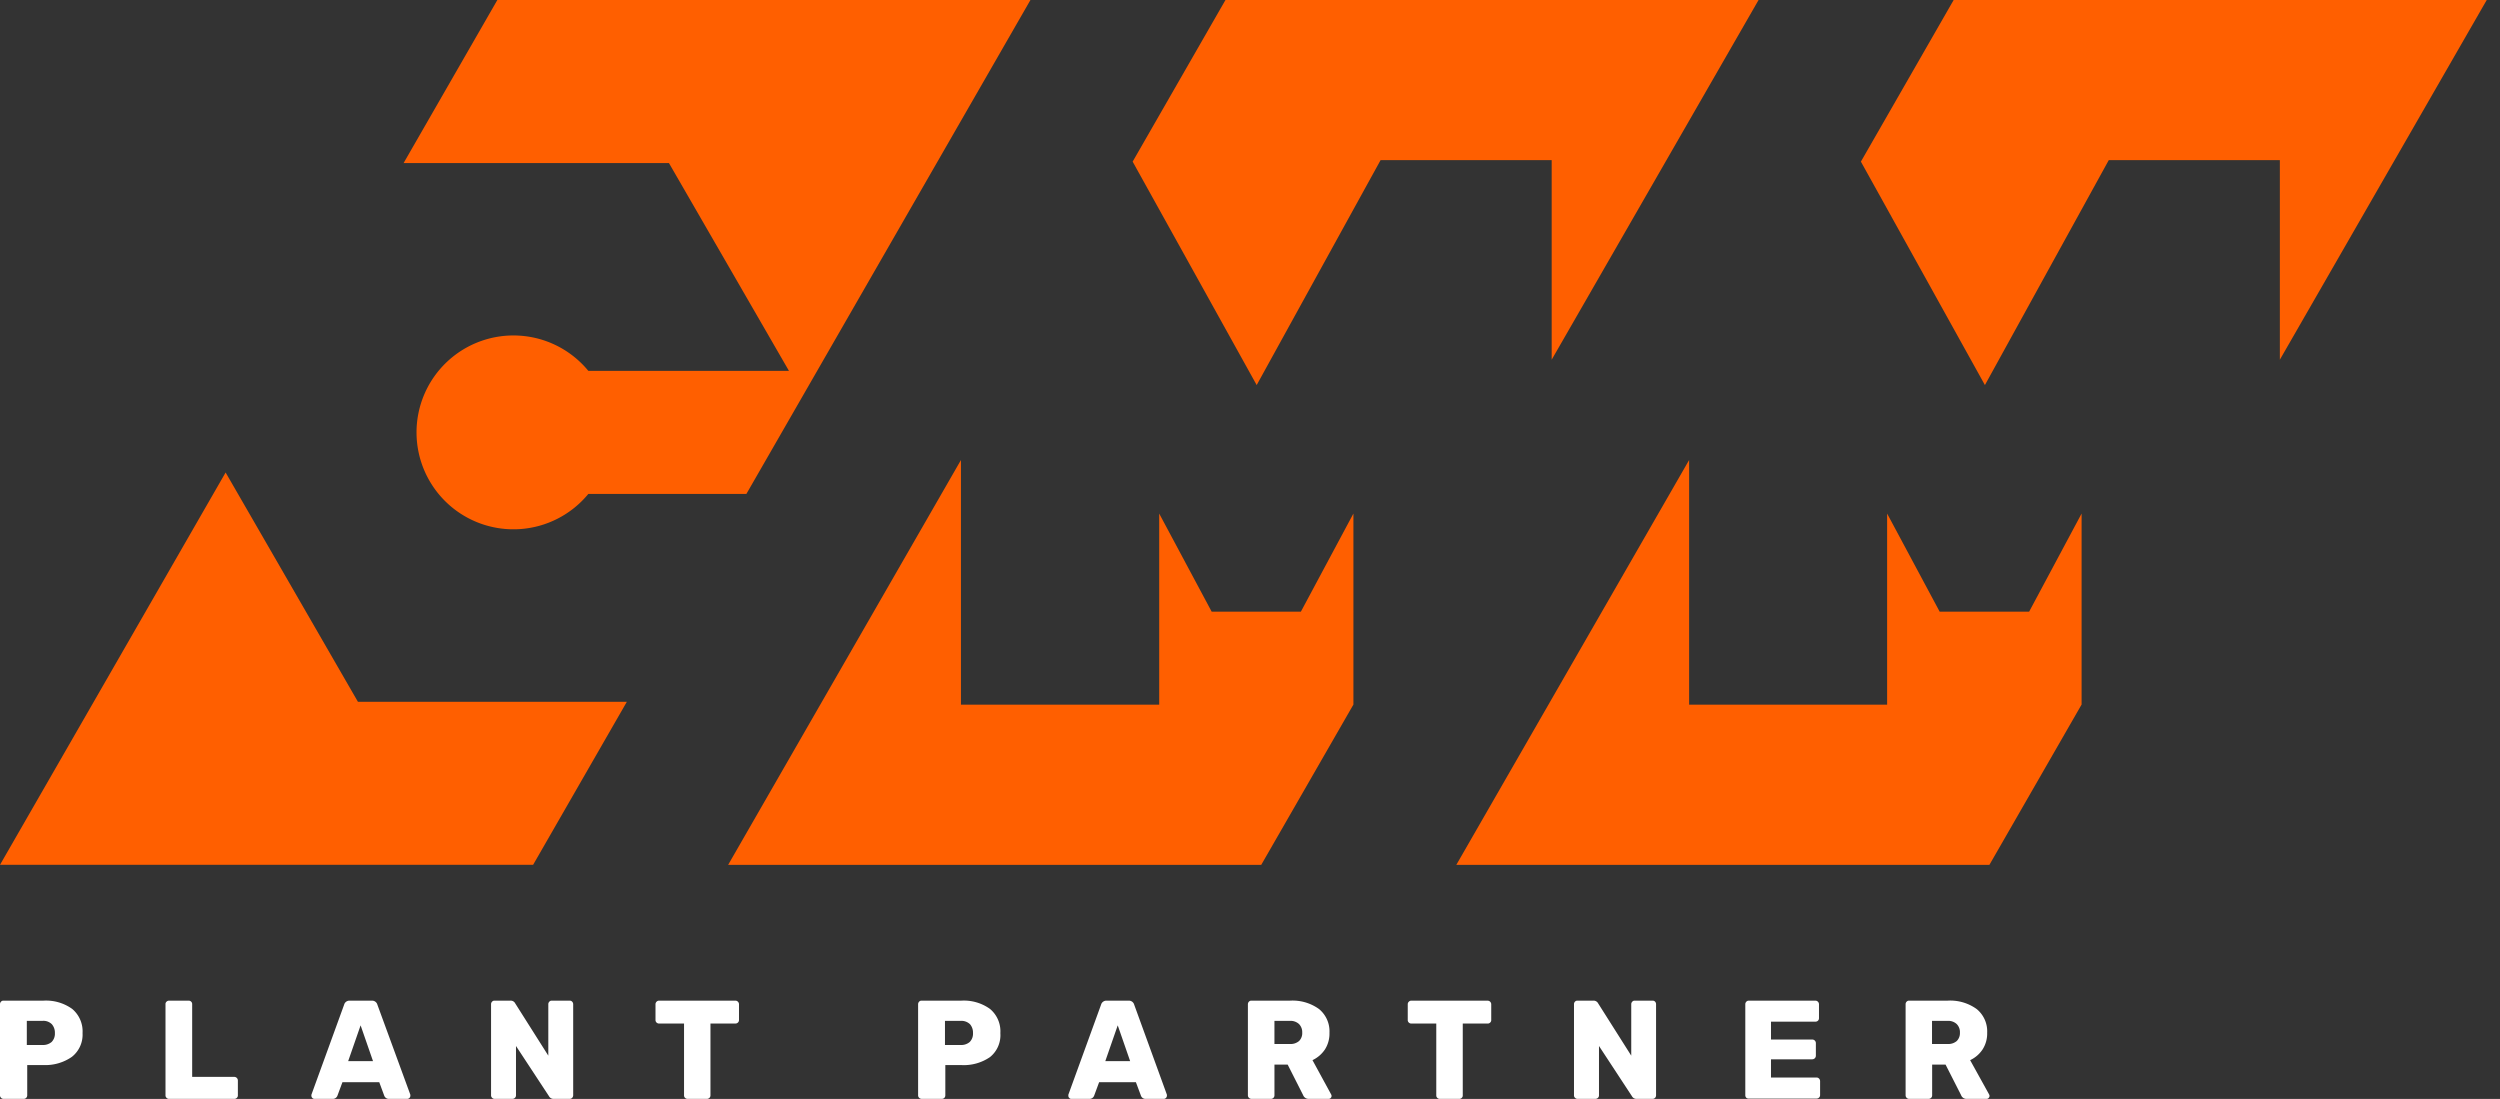 <?xml version="1.0" encoding="UTF-8"?>
<svg xmlns="http://www.w3.org/2000/svg" width="182" height="80" fill="none">
  <rect width="100%" height="100%" fill="#333333" stroke="none"/>
  <path d="M29.382 11.871 36.207 0h38.81l-20.68 35.958H42.83a7.056 7.056 0 1 1 0-8.961h14.605L48.699 11.87H29.382Zm-3.326 39.217-9.631-16.691L0 62.959h38.81l6.825-11.87h-19.58Zm65.43-23.055 9.02-16.374h12.456v14.528L128.024 0h-38.81l-6.757 11.767 9.03 16.266Zm7.042 9.355-3.824 7.142H88.21l-3.82-7.142v13.913H69.957V33.49l-16.95 29.473h38.81l6.712-11.672V37.388Zm45.974-9.355 9.016-16.374h12.455v14.528L181.035 0h-38.809l-6.753 11.767 9.029 16.266Zm7.038 9.355-3.82 7.142h-6.512l-3.825-7.142v13.913h-14.415V33.49l-16.949 29.473h38.809l6.712-11.672V37.388Z" fill="#FF5F00"></path>
  <path d="M.077 79.922A.245.245 0 0 1 0 79.746V73.11a.254.254 0 0 1 .073-.186.226.226 0 0 1 .18-.077h2.915a3.264 3.264 0 0 1 2.087.602 2.132 2.132 0 0 1 .755 1.765 2.055 2.055 0 0 1-.778 1.725 3.372 3.372 0 0 1-2.064.597H1.982v2.209a.253.253 0 0 1-.253.253H.254a.245.245 0 0 1-.177-.077Zm3.019-3.847a.955.955 0 0 0 .66-.217.856.856 0 0 0 .24-.652.937.937 0 0 0-.221-.642.865.865 0 0 0-.68-.245H1.952v1.756h1.145ZM12.125 79.922a.226.226 0 0 1-.077-.176v-6.644a.226.226 0 0 1 .077-.181.24.24 0 0 1 .177-.072h1.43a.246.246 0 0 1 .258.253v5.295h3.064a.263.263 0 0 1 .263.263v1.086a.227.227 0 0 1-.078.181.253.253 0 0 1-.185.072h-4.752a.243.243 0 0 1-.177-.076ZM22.74 79.931a.192.192 0 0 1-.068-.144.262.262 0 0 1 0-.096l2.38-6.549a.399.399 0 0 1 .407-.294h1.607a.398.398 0 0 1 .408.294l2.398 6.55a.262.262 0 0 1 0 .095.19.19 0 0 1-.068.144.208.208 0 0 1-.149.068h-1.33a.357.357 0 0 1-.35-.226l-.366-.991H24.93l-.367.99a.357.357 0 0 1-.348.227h-1.326a.207.207 0 0 1-.15-.068Zm2.606-2.679h1.81l-.904-2.607-.906 2.607ZM35.826 79.922a.244.244 0 0 1-.077-.176V73.11a.252.252 0 0 1 .073-.186.225.225 0 0 1 .18-.077h1.155a.366.366 0 0 1 .348.195l2.412 3.81v-3.742a.254.254 0 0 1 .073-.186.226.226 0 0 1 .18-.077h1.3a.236.236 0 0 1 .185.077.27.27 0 0 1 .073.186v6.621a.276.276 0 0 1-.073.19.248.248 0 0 1-.185.077h-1.154a.371.371 0 0 1-.349-.194l-2.403-3.657v3.598a.24.24 0 0 1-.077.18.264.264 0 0 1-.19.073h-1.294a.244.244 0 0 1-.177-.077ZM49.875 79.927a.24.24 0 0 1-.077-.181v-5.232h-1.81a.258.258 0 0 1-.249-.157.247.247 0 0 1-.019-.1V73.11a.257.257 0 0 1 .077-.185.244.244 0 0 1 .19-.077h5.544a.244.244 0 0 1 .19.077.26.26 0 0 1 .078.185v1.145a.247.247 0 0 1-.077.186.259.259 0 0 1-.19.072h-1.81v5.232a.24.24 0 0 1-.078.181.257.257 0 0 1-.19.072h-1.416a.258.258 0 0 1-.163-.072ZM66.915 79.922a.244.244 0 0 1-.077-.176V73.11c0-.069.026-.135.072-.186a.235.235 0 0 1 .186-.077h2.892a3.25 3.25 0 0 1 2.082.602 2.117 2.117 0 0 1 .756 1.765 2.046 2.046 0 0 1-.756 1.743 3.358 3.358 0 0 1-2.082.58H68.82v2.208a.253.253 0 0 1-.068.176.26.26 0 0 1-.185.077h-1.471a.263.263 0 0 1-.181-.077Zm3.019-3.847a.946.946 0 0 0 .66-.217.855.855 0 0 0 .24-.652.936.936 0 0 0-.217-.642.905.905 0 0 0-.683-.245h-1.14v1.756h1.14ZM77.845 79.931a.19.19 0 0 1-.068-.144.486.486 0 0 1 0-.096l2.38-6.549a.4.4 0 0 1 .408-.294h1.598a.398.398 0 0 1 .407.294l2.38 6.55a.471.471 0 0 1 0 .095.235.235 0 0 1-.212.212h-1.33a.352.352 0 0 1-.345-.226l-.37-.991h-2.676l-.366.991a.362.362 0 0 1-.349.226h-1.33a.19.19 0 0 1-.127-.068Zm2.62-2.679h1.81l-.904-2.607-.906 2.607ZM90.924 79.922a.245.245 0 0 1-.077-.176V73.11c0-.069.026-.135.072-.186a.237.237 0 0 1 .186-.077h2.81a3.286 3.286 0 0 1 2.11.611 2.098 2.098 0 0 1 .76 1.73c.014.428-.101.85-.33 1.212a2.23 2.23 0 0 1-.906.779l1.358 2.493c.02.035.031.074.032.114a.2.2 0 0 1-.06.144.203.203 0 0 1-.153.068h-1.444a.426.426 0 0 1-.416-.276l-1.123-2.218h-.963v2.24a.24.24 0 0 1-.078.182.257.257 0 0 1-.19.072h-1.407a.263.263 0 0 1-.181-.077Zm2.978-3.92a.941.941 0 0 0 .67-.216.805.805 0 0 0 .23-.611.842.842 0 0 0-.23-.62.906.906 0 0 0-.67-.236h-1.123v1.684h1.123ZM104.638 79.927a.235.235 0 0 1-.077-.181v-5.232h-1.81a.261.261 0 0 1-.19-.072.245.245 0 0 1-.077-.186v-1.145a.248.248 0 0 1 .077-.185.238.238 0 0 1 .19-.077h5.548a.264.264 0 0 1 .263.262v1.145a.221.221 0 0 1-.018.102.228.228 0 0 1-.059.084.246.246 0 0 1-.186.072h-1.81v5.232a.213.213 0 0 1-.018.1.219.219 0 0 1-.059.081.247.247 0 0 1-.185.072h-1.422a.258.258 0 0 1-.167-.072ZM114.664 79.922a.223.223 0 0 1-.077-.176V73.11a.265.265 0 0 1 .068-.186.233.233 0 0 1 .185-.077h1.154a.371.371 0 0 1 .349.195l2.412 3.81v-3.742a.262.262 0 0 1 .017-.1.264.264 0 0 1 .056-.086.223.223 0 0 1 .181-.077h1.298a.241.241 0 0 1 .186.077c.046.051.07.118.068.186v6.621a.271.271 0 0 1-.068.19.254.254 0 0 1-.186.077h-1.154a.369.369 0 0 1-.348-.194l-2.399-3.657v3.598a.239.239 0 0 1-.077.18.27.27 0 0 1-.19.073h-1.299a.243.243 0 0 1-.176-.077ZM127.135 79.922a.241.241 0 0 1-.056-.08.265.265 0 0 1-.021-.096v-6.635a.246.246 0 0 1 .018-.1.247.247 0 0 1 .055-.085.223.223 0 0 1 .181-.077h4.843a.249.249 0 0 1 .19.076.263.263 0 0 1 .077.186v1.014a.268.268 0 0 1-.019.1.26.26 0 0 1-.058.085.281.281 0 0 1-.19.068h-3.227v1.3h3a.257.257 0 0 1 .19.076.259.259 0 0 1 .077.19v.906a.26.26 0 0 1-.164.247.258.258 0 0 1-.103.02h-3v1.326h3.308a.26.26 0 0 1 .19.076c.049.052.077.12.077.19v1.014a.24.24 0 0 1-.077.181.262.262 0 0 1-.19.073h-4.924a.246.246 0 0 1-.177-.055ZM138.805 79.922a.244.244 0 0 1-.077-.176V73.11a.245.245 0 0 1 .017-.1.246.246 0 0 1 .055-.086.23.23 0 0 1 .186-.077h2.806a3.277 3.277 0 0 1 2.109.611 2.095 2.095 0 0 1 .765 1.73 2.14 2.14 0 0 1-.335 1.212 2.21 2.21 0 0 1-.905.779l1.38 2.493c.02.035.031.074.032.114a.203.203 0 0 1-.064.145.192.192 0 0 1-.154.067h-1.439a.417.417 0 0 1-.416-.276l-1.127-2.218h-.978v2.24a.24.24 0 0 1-.077.182.27.27 0 0 1-.19.072h-1.398a.244.244 0 0 1-.19-.077Zm2.978-3.92a.938.938 0 0 0 .669-.216.812.812 0 0 0 .231-.611.826.826 0 0 0-.052-.334.822.822 0 0 0-.179-.286.904.904 0 0 0-.669-.236h-1.132v1.684h1.132Z" fill="#fff"></path>
</svg>
